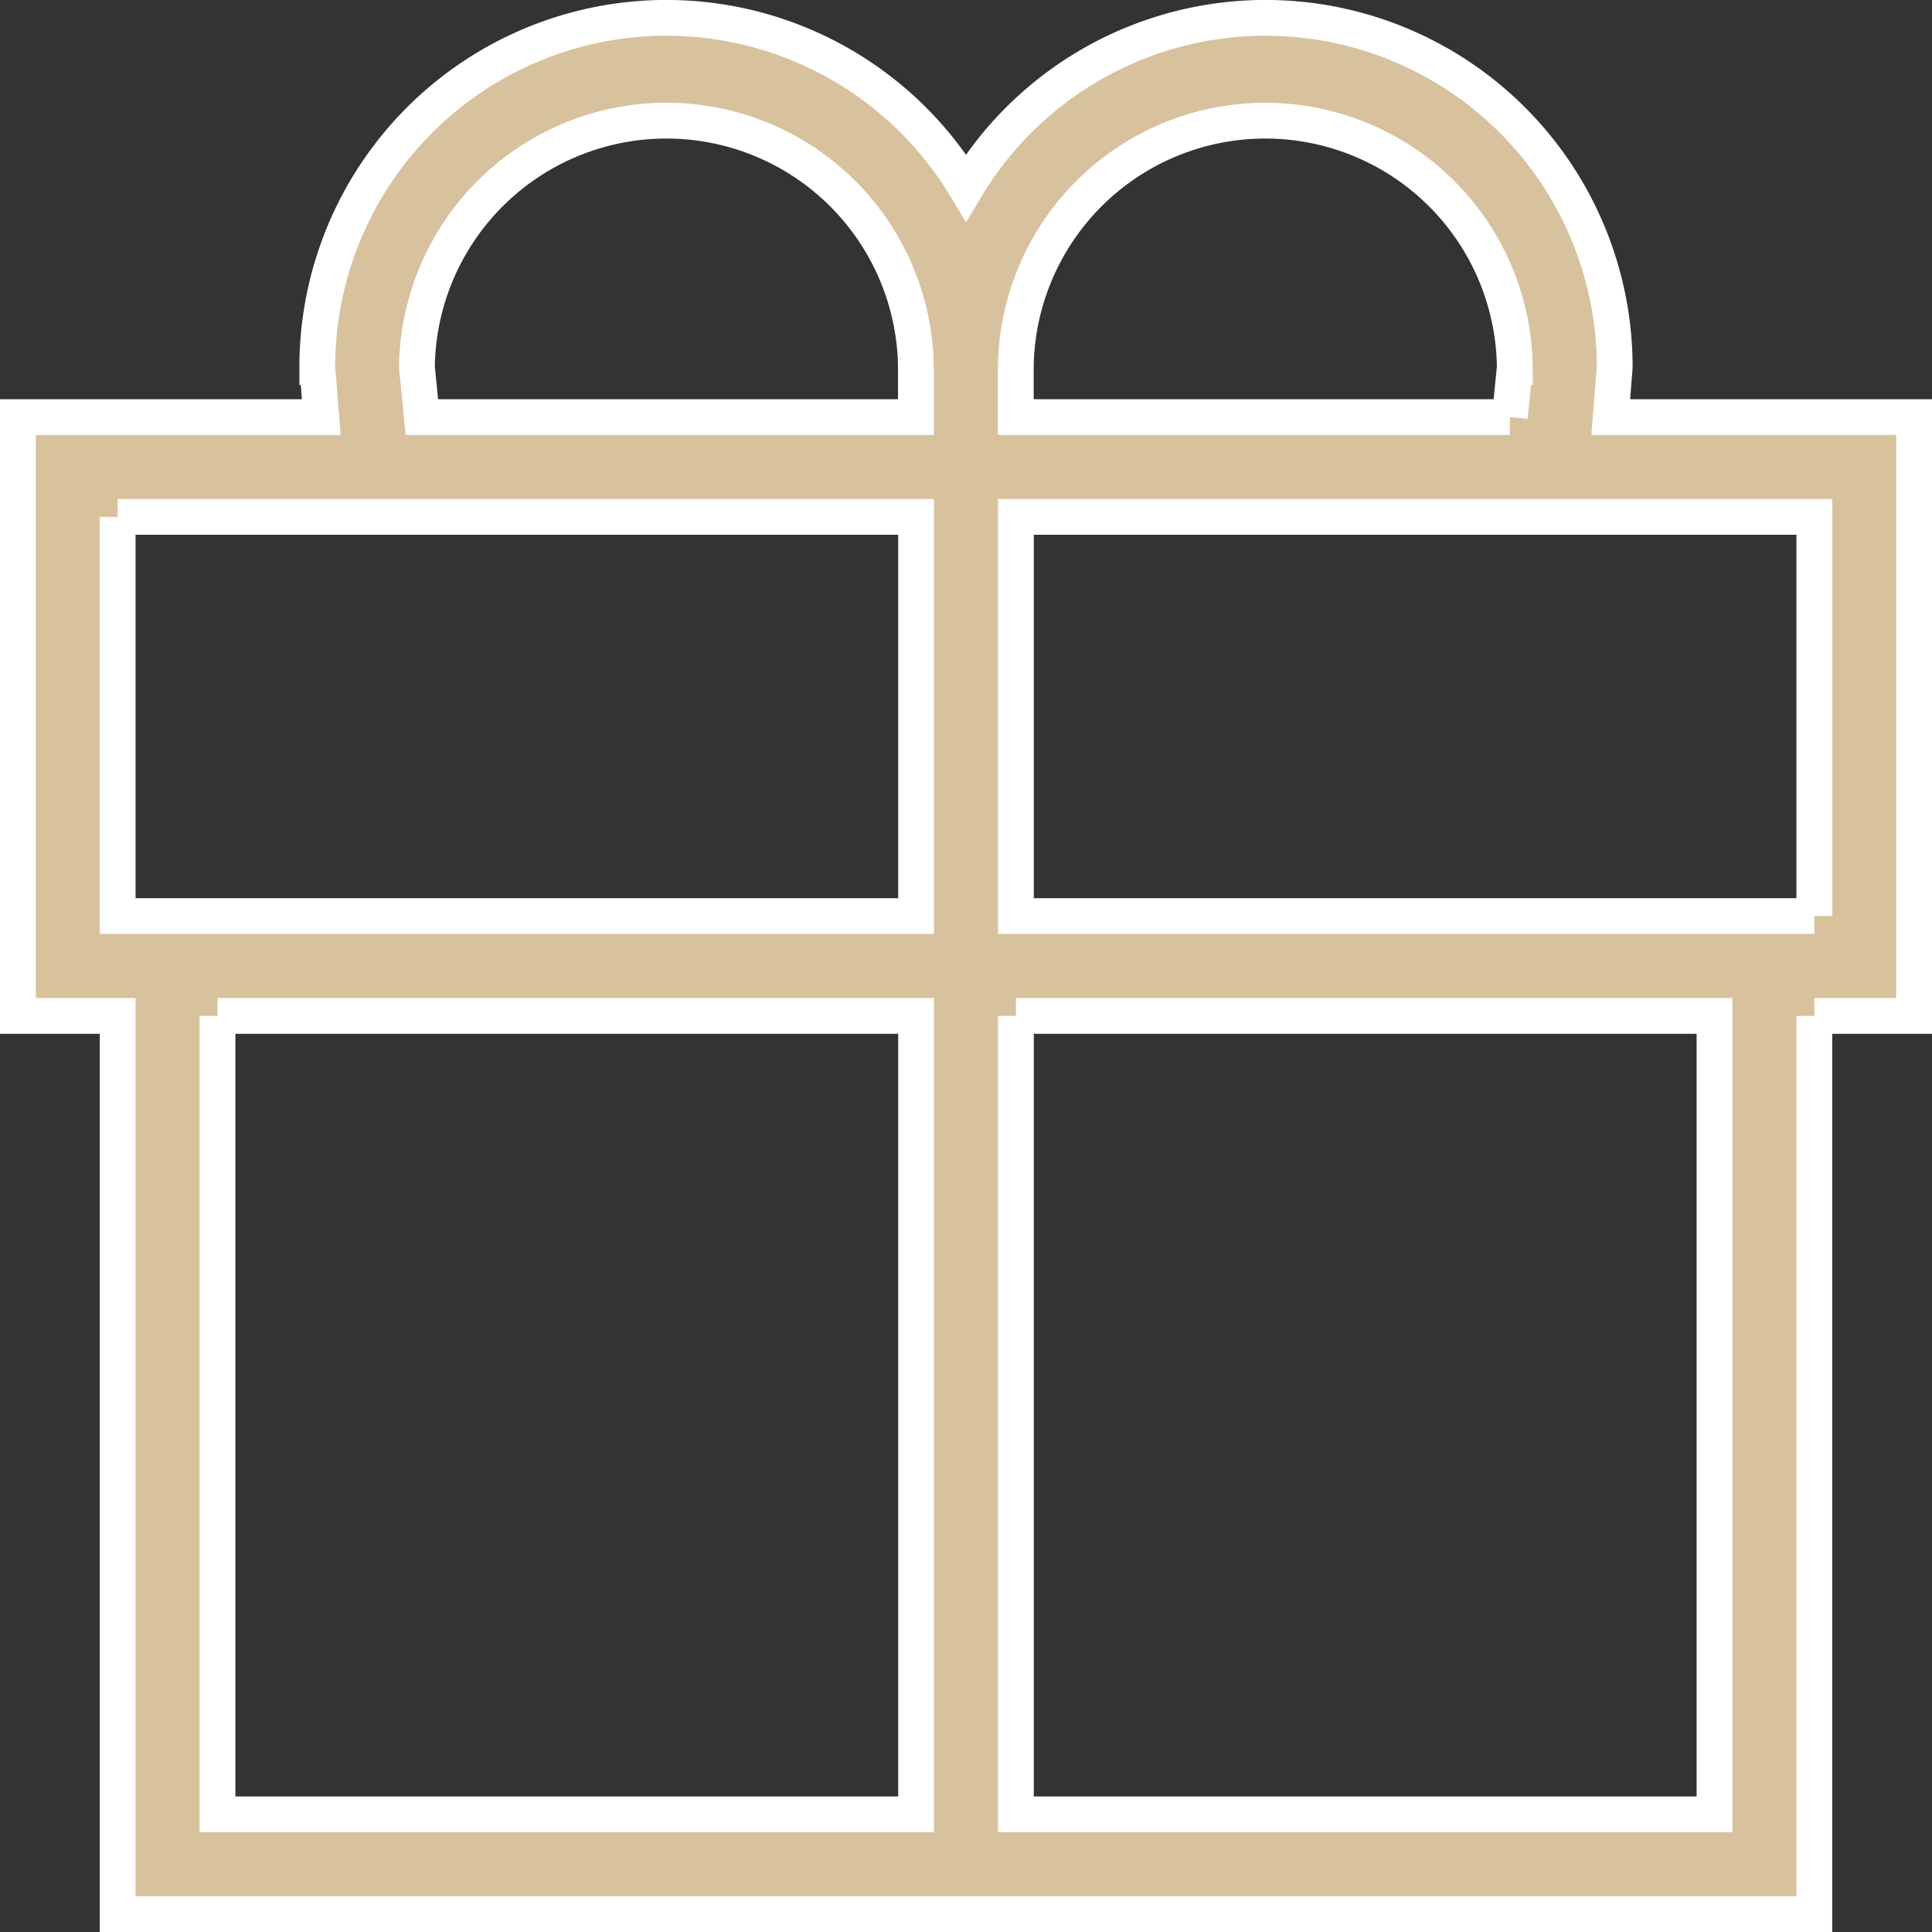 <svg xmlns="http://www.w3.org/2000/svg" width="54" height="54" viewBox="0 0 54 54">
  <rect x="0" y="0" width="54" height="54" fill="#333333" stroke="none"/>
  <path id="gift" d="M7.579,30.895V53.211H27.105V30.895H7.579m22.316,0V53.211H49.421V30.895H29.895m22.316,0V56H4.789V30.895H2V14.158h8.48l-.112-1.395A9.76,9.76,0,0,1,28.5,7.742a9.76,9.76,0,0,1,18.132,5.021l-.112,1.395H55V30.895H52.211M4.789,16.947V28.105H27.105V16.947H4.789M52.211,28.105V16.947H29.895V28.105H52.211M43.7,14.158l.139-1.395a6.974,6.974,0,0,0-13.947,0v1.395H43.7m-16.6,0V12.763a6.974,6.974,0,0,0-13.947,0l.139,1.395Z" transform="translate(-1.5 -2.5)" fill="#d8c29e" stroke="#fff" stroke-width="1"/>
</svg>
